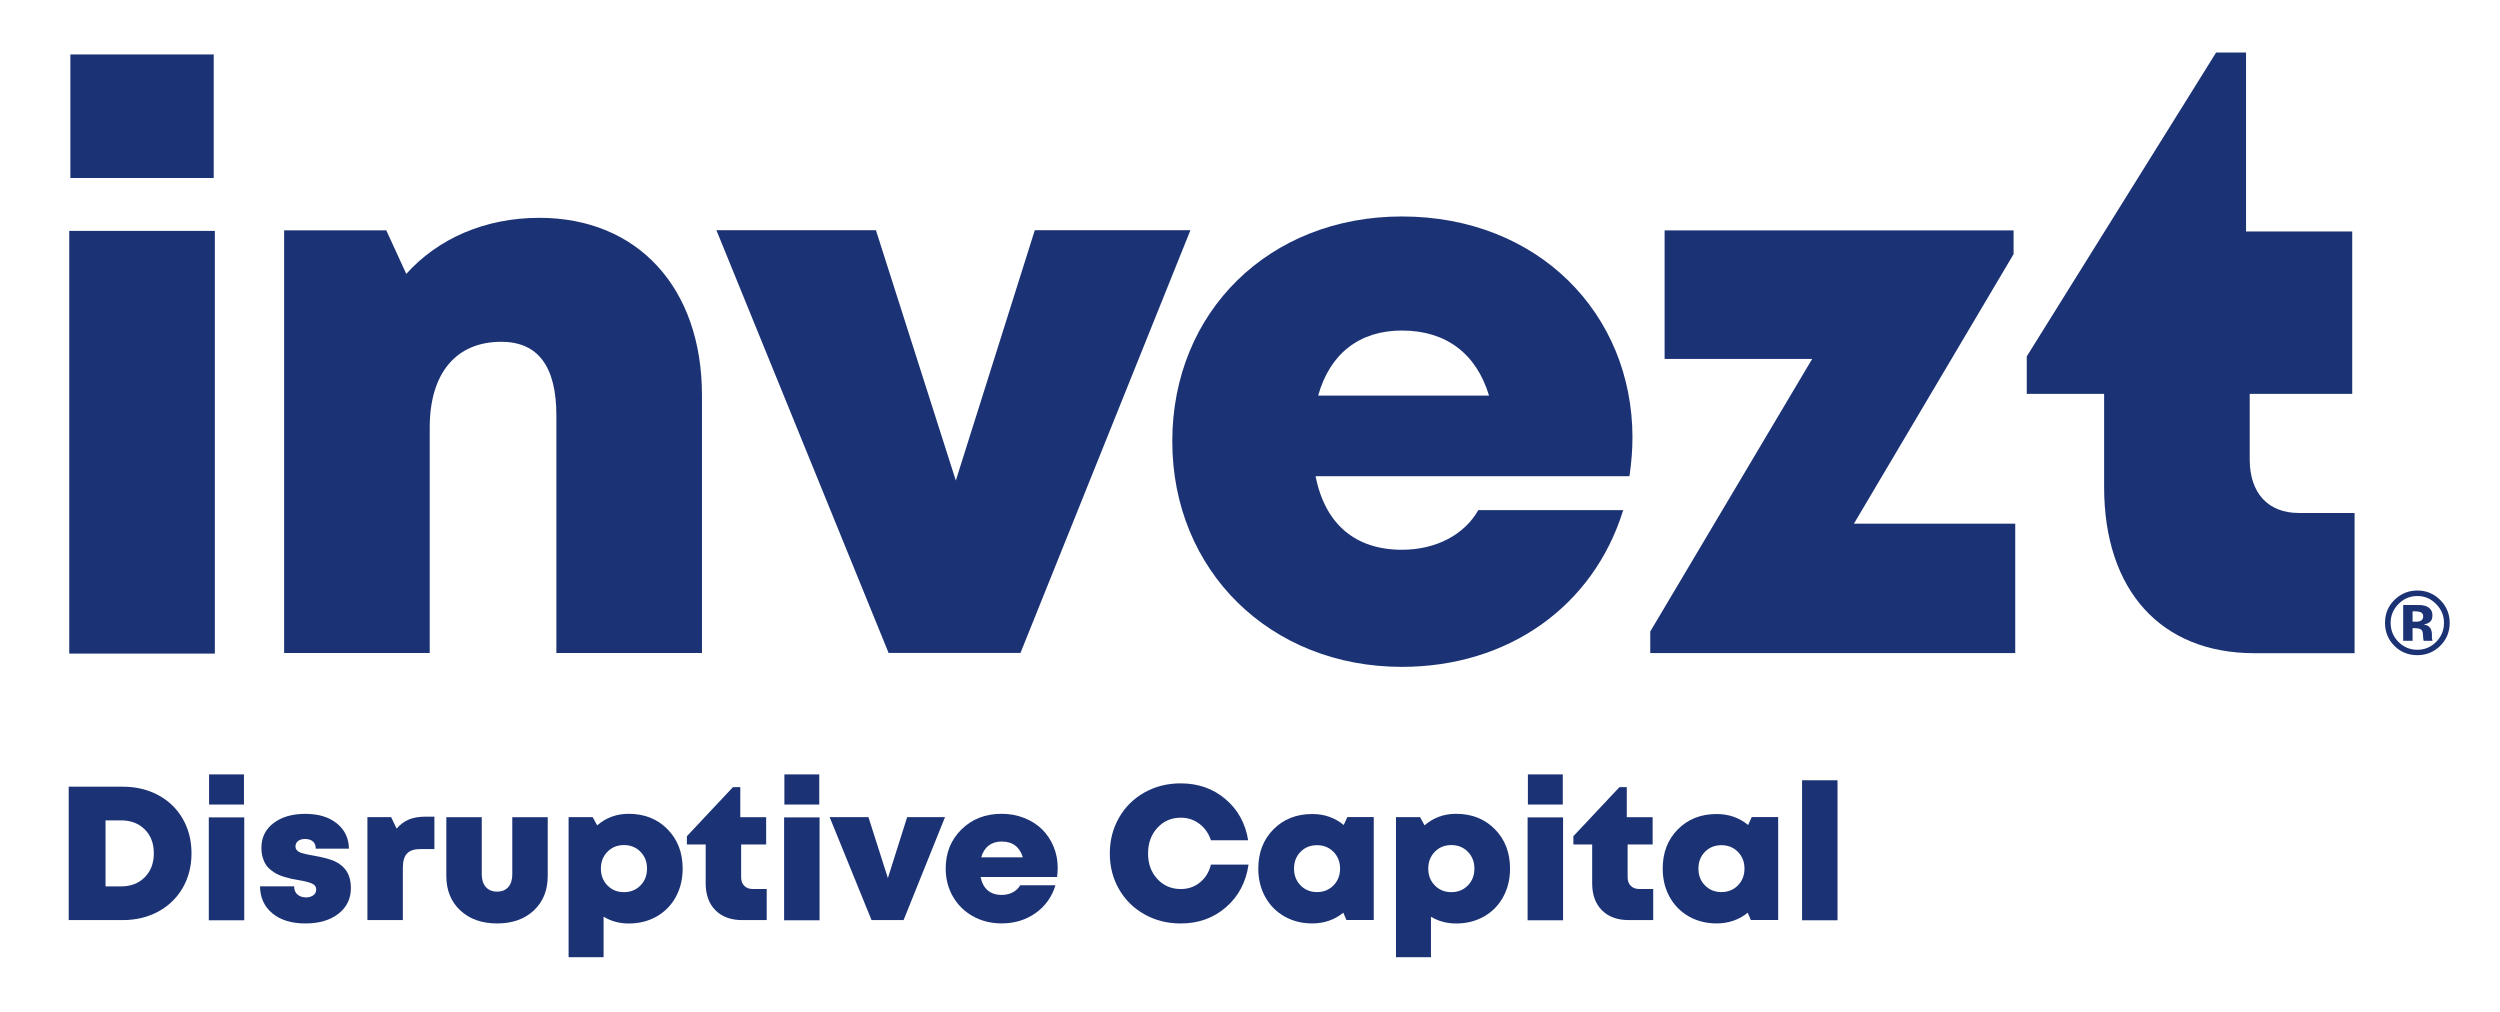 <?xml version="1.0" encoding="UTF-8" standalone="no"?> <svg xmlns="http://www.w3.org/2000/svg" xmlns:xlink="http://www.w3.org/1999/xlink" xmlns:serif="http://www.serif.com/" width="100%" height="100%" viewBox="0 0 420 170" version="1.1" xml:space="preserve" style="fill-rule:evenodd;clip-rule:evenodd;stroke-linejoin:round;stroke-miterlimit:2;"> <g id="Layer-1" serif:id="Layer 1" transform="matrix(1,0,0,1,-1008.9,0)"> <g transform="matrix(0.271,0,0,0.271,880.494,-76.645)"> <path d="M517.447,316.577L606.32,316.577L606.32,393.176L517.447,393.176L517.447,316.577ZM516.756,425.965L607.016,425.965L607.016,688.002L516.756,688.002L516.756,425.965Z" style="fill:rgb(27,50,117);fill-rule:nonzero;"></path> </g> <g transform="matrix(0.271,0,0,0.271,1126.83,79.896)"> <path d="M0,-49.781L0,110.004L-90.257,110.004L-90.257,-37.305C-90.257,-67.804 -101.714,-82.936 -124.431,-82.936C-152.574,-82.936 -168.768,-63.279 -168.768,-29.925L-168.768,110.004L-259.028,110.004L-259.028,-152.04L-195.705,-152.04L-183.306,-125.02C-163.793,-146.759 -134.703,-159.785 -100.816,-159.785C-39.966,-159.785 0,-116.538 0,-49.781" style="fill:rgb(27,50,117);fill-rule:nonzero;"></path> </g> <g transform="matrix(0.271,0,0,0.271,1208.89,109.688)"> <path d="M0,-262.043L-105.346,0L-187.107,0L-293.849,-262.043L-194.958,-262.043L-145.433,-106.847L-96.467,-262.043L0,-262.043Z" style="fill:rgb(27,50,117);fill-rule:nonzero;"></path> </g> <g transform="matrix(0.271,0,0,0.271,1230.35,81.941)"> <path d="M0,-57.129L105.934,-57.129C98.015,-83.319 79.137,-97.455 51.9,-97.455C25.593,-97.455 7.306,-83.158 0,-57.129M194.847,-31.045C194.847,-23.15 194.159,-15.256 192.982,-7.151L-1.592,-7.151C4.315,22.908 23.403,38.449 51.903,38.449C72.988,38.449 90.604,29.218 99.28,13.875L189.098,13.875C170.656,73.679 117.647,111.045 51.903,111.045C-29.855,111.045 -90.427,51.284 -90.427,-28.766C-90.427,-109.101 -30.342,-168.174 51.903,-168.174C136.368,-168.174 194.853,-107.912 194.853,-31.057L194.847,-31.045Z" style="fill:rgb(27,50,117);fill-rule:nonzero;"></path> </g> <g transform="matrix(0.271,0,0,0.271,1347.46,60.451)"> <path d="M0,101.559L0,181.801L-226.262,181.801L-226.262,168.409L-125.882,-0.558L-217.361,-0.558L-217.361,-80.242L-1.03,-80.242L-1.03,-65.519L-99.999,101.559L0,101.559Z" style="fill:rgb(27,50,117);fill-rule:nonzero;"></path> </g> <g transform="matrix(0.271,0,0,0.271,1404.47,32.378)"> <path d="M0,198.529L0,285.457L-62.101,285.457C-120.05,285.457 -155.271,246.507 -155.271,182.475L-155.271,124.673L-203.232,124.673L-203.232,101.47L-85.829,-86.928L-67.286,-86.928L-67.286,24.024L-1.458,24.024L-1.458,124.673L-65.011,124.673L-65.011,165.447C-65.011,186.077 -53.687,198.529 -34.645,198.529L0,198.529Z" style="fill:rgb(27,50,117);fill-rule:nonzero;"></path> </g> <g transform="matrix(0.271,0,0,0.271,1415.51,106.45)"> <path d="M0,-13.381C-0.798,-13.689 -1.922,-13.844 -3.372,-13.844L-4.787,-13.844L-4.787,-7.398L-2.529,-7.398C-1.17,-7.398 -0.108,-7.669 0.652,-8.213C1.414,-8.757 1.795,-9.637 1.795,-10.852C1.795,-12.067 1.196,-12.909 0,-13.381M-10.607,4.461L-10.607,-17.76C-9.229,-17.76 -7.167,-17.755 -4.42,-17.746C-1.673,-17.736 -0.146,-17.723 0.163,-17.705C1.922,-17.578 3.382,-17.197 4.542,-16.564C6.518,-15.476 7.506,-13.707 7.506,-11.26C7.506,-9.392 6.984,-8.043 5.942,-7.213C4.899,-6.383 3.617,-5.887 2.094,-5.725C3.49,-5.434 4.542,-5.005 5.249,-4.441C6.555,-3.384 7.207,-1.722 7.207,0.544L7.207,2.529C7.207,2.748 7.222,2.965 7.251,3.182C7.279,3.4 7.333,3.617 7.411,3.836L7.615,4.461L2.066,4.461C1.886,3.754 1.764,2.729 1.699,1.388C1.636,0.046 1.514,-0.86 1.333,-1.332C1.042,-2.111 0.498,-2.655 -0.3,-2.964C-0.734,-3.146 -1.396,-3.264 -2.284,-3.318L-3.563,-3.4L-4.787,-3.4L-4.787,4.461L-10.607,4.461ZM-13.599,-18.304C-16.79,-15.04 -18.386,-11.168 -18.386,-6.691C-18.386,-2.049 -16.764,1.895 -13.518,5.14C-10.29,8.387 -6.392,10.009 -1.822,10.009C2.729,10.009 6.618,8.377 9.845,5.113C13.072,1.832 14.687,-2.103 14.687,-6.691C14.687,-11.151 13.082,-15.022 9.872,-18.304C6.627,-21.639 2.729,-23.308 -1.822,-23.308C-6.428,-23.308 -10.354,-21.639 -13.599,-18.304M12.212,7.697C8.313,11.469 3.635,13.354 -1.822,13.354C-7.462,13.354 -12.212,11.424 -16.074,7.561C-19.936,3.699 -21.867,-1.051 -21.867,-6.691C-21.867,-12.546 -19.782,-17.415 -15.611,-21.295C-11.695,-24.921 -7.099,-26.735 -1.822,-26.735C3.707,-26.735 8.431,-24.777 12.348,-20.86C16.264,-16.944 18.222,-12.221 18.222,-6.691C18.222,-0.996 16.218,3.799 12.212,7.697" style="fill:rgb(27,50,117);fill-rule:nonzero;"></path> </g> <g transform="matrix(0.271,0,0,0.271,1029.21,137.822)"> <path d="M0,40.947C6.116,40.947 11.045,39.054 14.795,35.265C18.542,31.479 20.417,26.529 20.417,20.416C20.417,14.264 18.542,9.323 14.795,5.594C11.045,1.865 6.116,0 0,0L-9.516,0L-9.516,40.947L0,40.947ZM1.096,-20.878C9.324,-20.878 16.688,-19.129 23.186,-15.629C29.684,-12.129 34.739,-7.239 38.354,-0.951C41.965,5.336 43.774,12.456 43.774,20.416C43.774,28.374 41.965,35.497 38.354,41.784C34.739,48.071 29.684,52.982 23.186,56.519C16.688,60.058 9.324,61.825 1.096,61.825L-32.353,61.825L-32.353,-20.878L1.096,-20.878Z" style="fill:rgb(27,50,117);fill-rule:nonzero;"></path> </g> <g transform="matrix(0.271,0,0,0.271,880.494,89.215)"> <path d="M603.437,150.867L625.063,150.867L625.063,169.554L603.437,169.554L603.437,150.867ZM603.266,177.514L625.239,177.514L625.239,241.299L603.266,241.299L603.266,177.514Z" style="fill:rgb(27,50,117);fill-rule:nonzero;"></path> </g> <g transform="matrix(0.271,0,0,0.271,1060.21,136.728)"> <path d="M0,67.938C-8.613,67.938 -15.436,65.852 -20.474,61.681C-25.512,57.51 -28.067,51.924 -28.146,44.927L-6.979,44.927C-6.979,47.157 -6.287,48.858 -4.902,50.032C-3.518,51.205 -1.73,51.789 0.46,51.789C2.191,51.789 3.663,51.356 4.873,50.492C6.085,49.628 6.69,48.406 6.69,46.83C6.69,45.177 5.796,43.955 4.009,43.167C2.221,42.381 -0.539,41.677 -4.268,41.063C-5.959,40.795 -7.431,40.524 -8.68,40.256C-9.928,39.986 -11.409,39.591 -13.122,39.074C-14.831,38.553 -16.293,37.987 -17.503,37.37C-18.713,36.756 -19.974,35.941 -21.28,34.92C-22.59,33.903 -23.655,32.768 -24.482,31.516C-25.31,30.267 -25.981,28.748 -26.499,26.96C-27.02,25.172 -27.278,23.205 -27.278,21.049C-27.278,14.669 -24.781,9.565 -19.782,5.737C-14.783,1.912 -8.189,0 0,0C8.075,0 14.563,1.968 19.466,5.912C24.368,9.854 26.875,15.073 26.99,21.57L6.401,21.57C6.401,19.572 5.806,18.07 4.614,17.071C3.422,16.072 1.788,15.572 -0.289,15.572C-2.056,15.572 -3.479,15.994 -4.557,16.839C-5.634,17.685 -6.169,18.84 -6.169,20.3C-6.169,20.992 -5.98,21.609 -5.595,22.145C-5.209,22.683 -4.74,23.125 -4.18,23.472C-3.624,23.818 -2.835,24.134 -1.818,24.423C-0.797,24.712 0.135,24.944 0.981,25.115C1.827,25.29 2.961,25.509 4.385,25.781C4.536,25.817 4.653,25.837 4.728,25.837L4.845,25.837L4.903,25.895L5.134,25.895C11.168,26.972 15.571,28.164 18.34,29.47C24.916,32.584 28.203,38.062 28.203,45.909C28.203,52.559 25.626,57.892 20.474,61.91C15.322,65.928 8.496,67.938 0,67.938" style="fill:rgb(27,50,117);fill-rule:nonzero;"></path> </g> <g transform="matrix(0.271,0,0,0.271,1080.3,154.566)"> <path d="M0,-64.073L5.823,-64.073L5.823,-44.006L-2.711,-44.006C-6.597,-44.006 -9.402,-43.091 -11.132,-41.264C-12.863,-39.437 -13.727,-36.488 -13.727,-32.413L-13.727,0L-35.699,0L-35.699,-63.785L-20.995,-63.785L-17.591,-56.691C-15.361,-59.267 -12.833,-61.142 -10.007,-62.316C-7.181,-63.486 -3.846,-64.073 0,-64.073" style="fill:rgb(27,50,117);fill-rule:nonzero;"></path> </g> <g transform="matrix(0.271,0,0,0.271,1098.59,139.477)"> <path d="M0,49.713C-5.73,55.097 -13.323,57.787 -22.782,57.787C-32.241,57.787 -39.853,55.097 -45.619,49.713C-51.388,44.332 -54.271,37.199 -54.271,28.315L-54.271,-8.074L-32.298,-8.074L-32.298,27.394C-32.298,30.737 -31.453,33.353 -29.761,35.236C-28.067,37.121 -25.744,38.063 -22.782,38.063C-19.821,38.063 -17.516,37.121 -15.86,35.236C-14.208,33.353 -13.38,30.737 -13.38,27.394L-13.38,-8.074L8.592,-8.074L8.592,28.315C8.592,37.199 5.728,44.332 0,49.713" style="fill:rgb(27,50,117);fill-rule:nonzero;"></path> </g> <g transform="matrix(0.271,0,0,0.271,1110.95,148.771)"> <path d="M0,-0.06C2.712,2.709 6.125,4.093 10.239,4.093C14.353,4.093 17.762,2.709 20.474,-0.06C23.186,-2.83 24.54,-6.308 24.54,-10.498C24.54,-14.69 23.186,-18.168 20.474,-20.938C17.762,-23.706 14.353,-25.09 10.239,-25.09C6.125,-25.09 2.712,-23.706 0,-20.938C-2.708,-18.168 -4.066,-14.69 -4.066,-10.498C-4.066,-6.308 -2.708,-2.83 0,-0.06M13.179,-44.466C22.945,-44.466 30.962,-41.286 37.228,-34.923C43.494,-28.558 46.63,-20.416 46.63,-10.498C46.63,-3.96 45.207,1.902 42.362,7.093C39.516,12.282 35.546,16.321 30.451,19.204C25.355,22.087 19.598,23.529 13.179,23.529C7.449,23.529 2.26,22.127 -2.393,19.318L-2.393,44.406L-24.076,44.406L-24.076,-42.39L-9.14,-42.39L-6.371,-37.316C-0.875,-42.082 5.643,-44.466 13.179,-44.466" style="fill:rgb(27,50,117);fill-rule:nonzero;"></path> </g> <g transform="matrix(0.271,0,0,0.271,1135.41,137.463)"> <path d="M0,43.884L8.478,43.884L8.478,63.149L-6.63,63.149C-13.706,63.149 -19.261,61.12 -23.3,57.063C-27.336,53.009 -29.355,47.442 -29.355,40.369L-29.355,16.26L-41.005,16.26L-41.005,11.128L-12.457,-19.265L-7.9,-19.265L-7.9,-0.637L8.132,-0.637L8.132,16.26L-7.382,16.26L-7.382,36.562C-7.382,38.831 -6.727,40.618 -5.42,41.925C-4.114,43.231 -2.305,43.884 0,43.884" style="fill:rgb(27,50,117);fill-rule:nonzero;"></path> </g> <g transform="matrix(0.271,0,0,0.271,880.494,89.215)"> <path d="M960.084,150.867L981.71,150.867L981.71,169.554L960.084,169.554L960.084,150.867ZM959.913,177.514L981.886,177.514L981.886,241.299L959.913,241.299L959.913,177.514Z" style="fill:rgb(27,50,117);fill-rule:nonzero;"></path> </g> <g transform="matrix(0.271,0,0,0.271,1161.3,154.566)"> <path d="M0,-63.785L23.475,-63.785L-2.191,0L-22.087,0L-48.042,-63.785L-23.992,-63.785L-11.939,-26.012L0,-63.785Z" style="fill:rgb(27,50,117);fill-rule:nonzero;"></path> </g> <g transform="matrix(0.271,0,0,0.271,1177.17,150.474)"> <path d="M0,-33.568C-3.193,-33.568 -5.875,-32.731 -8.045,-31.058C-10.218,-29.384 -11.747,-26.953 -12.631,-23.763L13.148,-23.763C11.189,-30.299 6.804,-33.568 0,-33.568M34.775,-17.362C34.775,-15.36 34.643,-13.44 34.372,-11.595L-13.035,-11.595C-12.303,-7.942 -10.823,-5.172 -8.592,-3.289C-6.362,-1.405 -3.5,-0.463 0,-0.463C2.576,-0.463 4.872,-0.993 6.892,-2.049C8.911,-3.105 10.458,-4.577 11.536,-6.461L33.394,-6.461C31.161,0.807 27.038,6.565 21.021,10.811C15.002,15.06 7.996,17.185 0,17.185C-6.537,17.185 -12.448,15.713 -17.735,12.773C-23.021,9.832 -27.165,5.767 -30.162,0.576C-33.163,-4.616 -34.661,-10.422 -34.661,-16.84C-34.661,-26.607 -31.384,-34.7 -24.829,-41.122C-18.274,-47.545 -9.998,-50.753 0,-50.753C5.038,-50.753 9.727,-49.889 14.072,-48.159C18.415,-46.427 22.099,-44.071 25.118,-41.095C28.133,-38.113 30.499,-34.567 32.211,-30.453C33.92,-26.339 34.775,-21.975 34.775,-17.362" style="fill:rgb(27,50,117);fill-rule:nonzero;"></path> </g> <g transform="matrix(0.271,0,0,0.271,1207.26,131.605)"> <path d="M0,86.855C-8.268,86.855 -15.755,84.971 -22.463,81.204C-29.175,77.435 -34.433,72.244 -38.237,65.631C-42.043,59.02 -43.949,51.637 -43.949,43.485C-43.949,35.295 -42.043,27.886 -38.237,21.252C-34.433,14.62 -29.175,9.419 -22.463,5.652C-15.755,1.883 -8.268,0 0,0C10.84,0 20.097,3.258 27.769,9.775C35.44,16.293 40.121,24.798 41.811,35.295L18.744,35.295C17.32,31.028 14.936,27.625 11.593,25.087C8.246,22.55 4.4,21.28 0.057,21.28C-5.788,21.28 -10.633,23.377 -14.476,27.567C-18.322,31.759 -20.243,37.065 -20.243,43.485C-20.243,49.868 -18.322,55.134 -14.476,59.288C-10.633,63.441 -5.788,65.514 0.057,65.514C4.631,65.514 8.601,64.142 11.966,61.391C15.331,58.644 17.59,54.963 18.744,50.349L42.043,50.349C40.466,61.229 35.813,70.035 28.084,76.761C20.356,83.491 10.994,86.855 0,86.855" style="fill:rgb(27,50,117);fill-rule:nonzero;"></path> </g> <g transform="matrix(0.271,0,0,0.271,1227.39,143.148)"> <path d="M0,20.645C2.69,23.414 6.095,24.798 10.209,24.798C14.322,24.798 17.735,23.414 20.447,20.645C23.156,17.876 24.513,14.418 24.513,10.265C24.513,6.112 23.156,2.651 20.447,-0.118C17.735,-2.883 14.322,-4.268 10.209,-4.268C6.095,-4.268 2.69,-2.892 0,-0.145C-2.69,2.603 -4.035,6.073 -4.035,10.265C-4.035,14.418 -2.69,17.876 0,20.645M29.01,-21.687L45.391,-21.687L45.391,42.1L28.435,42.1L26.529,37.601C21.031,42.022 14.611,44.234 7.269,44.234C0.846,44.234 -4.911,42.784 -10.007,39.879C-15.102,36.978 -19.071,32.939 -21.915,27.769C-24.76,22.598 -26.183,16.745 -26.183,10.208C-26.183,0.325 -23.05,-7.777 -16.781,-14.103C-10.515,-20.426 -2.498,-23.589 7.269,-23.589C14.766,-23.589 21.263,-21.32 26.761,-16.785L29.01,-21.687Z" style="fill:rgb(27,50,117);fill-rule:nonzero;"></path> </g> <g transform="matrix(0.271,0,0,0.271,1249.95,148.771)"> <path d="M0,-0.06C2.712,2.709 6.125,4.093 10.238,4.093C14.353,4.093 17.763,2.709 20.475,-0.06C23.186,-2.83 24.54,-6.308 24.54,-10.498C24.54,-14.69 23.186,-18.168 20.475,-20.938C17.763,-23.706 14.353,-25.09 10.238,-25.09C6.125,-25.09 2.712,-23.706 0,-20.938C-2.708,-18.168 -4.065,-14.69 -4.065,-10.498C-4.065,-6.308 -2.708,-2.83 0,-0.06M13.179,-44.466C22.945,-44.466 30.963,-41.286 37.229,-34.923C43.494,-28.558 46.63,-20.416 46.63,-10.498C46.63,-3.96 45.207,1.902 42.362,7.093C39.516,12.282 35.546,16.321 30.451,19.204C25.355,22.087 19.599,23.529 13.179,23.529C7.449,23.529 2.261,22.127 -2.393,19.318L-2.393,44.406L-24.076,44.406L-24.076,-42.39L-9.14,-42.39L-6.371,-37.316C-0.876,-42.082 5.644,-44.466 13.179,-44.466" style="fill:rgb(27,50,117);fill-rule:nonzero;"></path> </g> <g transform="matrix(0.271,0,0,0.271,880.494,89.215)"> <path d="M1421,150.867L1442.63,150.867L1442.63,169.554L1421,169.554L1421,150.867ZM1420.83,177.514L1442.81,177.514L1442.81,241.299L1420.83,241.299L1420.83,177.514Z" style="fill:rgb(27,50,117);fill-rule:nonzero;"></path> </g> <g transform="matrix(0.271,0,0,0.271,1284.34,137.463)"> <path d="M0,43.884L8.479,43.884L8.479,63.149L-6.63,63.149C-13.705,63.149 -19.261,61.12 -23.3,57.063C-27.336,53.009 -29.354,47.442 -29.354,40.369L-29.354,16.26L-41.005,16.26L-41.005,11.128L-12.456,-19.265L-7.899,-19.265L-7.899,-0.637L8.132,-0.637L8.132,16.26L-7.382,16.26L-7.382,36.562C-7.382,38.831 -6.726,40.618 -5.42,41.925C-4.113,43.231 -2.305,43.884 0,43.884" style="fill:rgb(27,50,117);fill-rule:nonzero;"></path> </g> <g transform="matrix(0.271,0,0,0.271,1295.33,143.148)"> <path d="M0,20.645C2.69,23.414 6.094,24.798 10.208,24.798C14.322,24.798 17.735,23.414 20.446,20.645C23.155,17.876 24.513,14.418 24.513,10.265C24.513,6.112 23.155,2.651 20.446,-0.118C17.735,-2.883 14.322,-4.268 10.208,-4.268C6.094,-4.268 2.69,-2.892 0,-0.145C-2.69,2.603 -4.036,6.073 -4.036,10.265C-4.036,14.418 -2.69,17.876 0,20.645M29.009,-21.687L45.39,-21.687L45.39,42.1L28.434,42.1L26.529,37.601C21.03,42.022 14.611,44.234 7.268,44.234C0.846,44.234 -4.912,42.784 -10.007,39.879C-15.103,36.978 -19.072,32.939 -21.916,27.769C-24.76,22.598 -26.184,16.745 -26.184,10.208C-26.184,0.325 -23.051,-7.777 -16.781,-14.103C-10.516,-20.426 -2.498,-23.589 7.268,-23.589C14.765,-23.589 21.262,-21.32 26.761,-16.785L29.009,-21.687Z" style="fill:rgb(27,50,117);fill-rule:nonzero;"></path> </g> <g transform="matrix(0.271,0,0,0.271,880.494,90.199)"> <rect x="1590.97" y="150.867" width="21.973" height="86.799" style="fill:rgb(27,50,117);"></rect> </g> </g> </svg> 